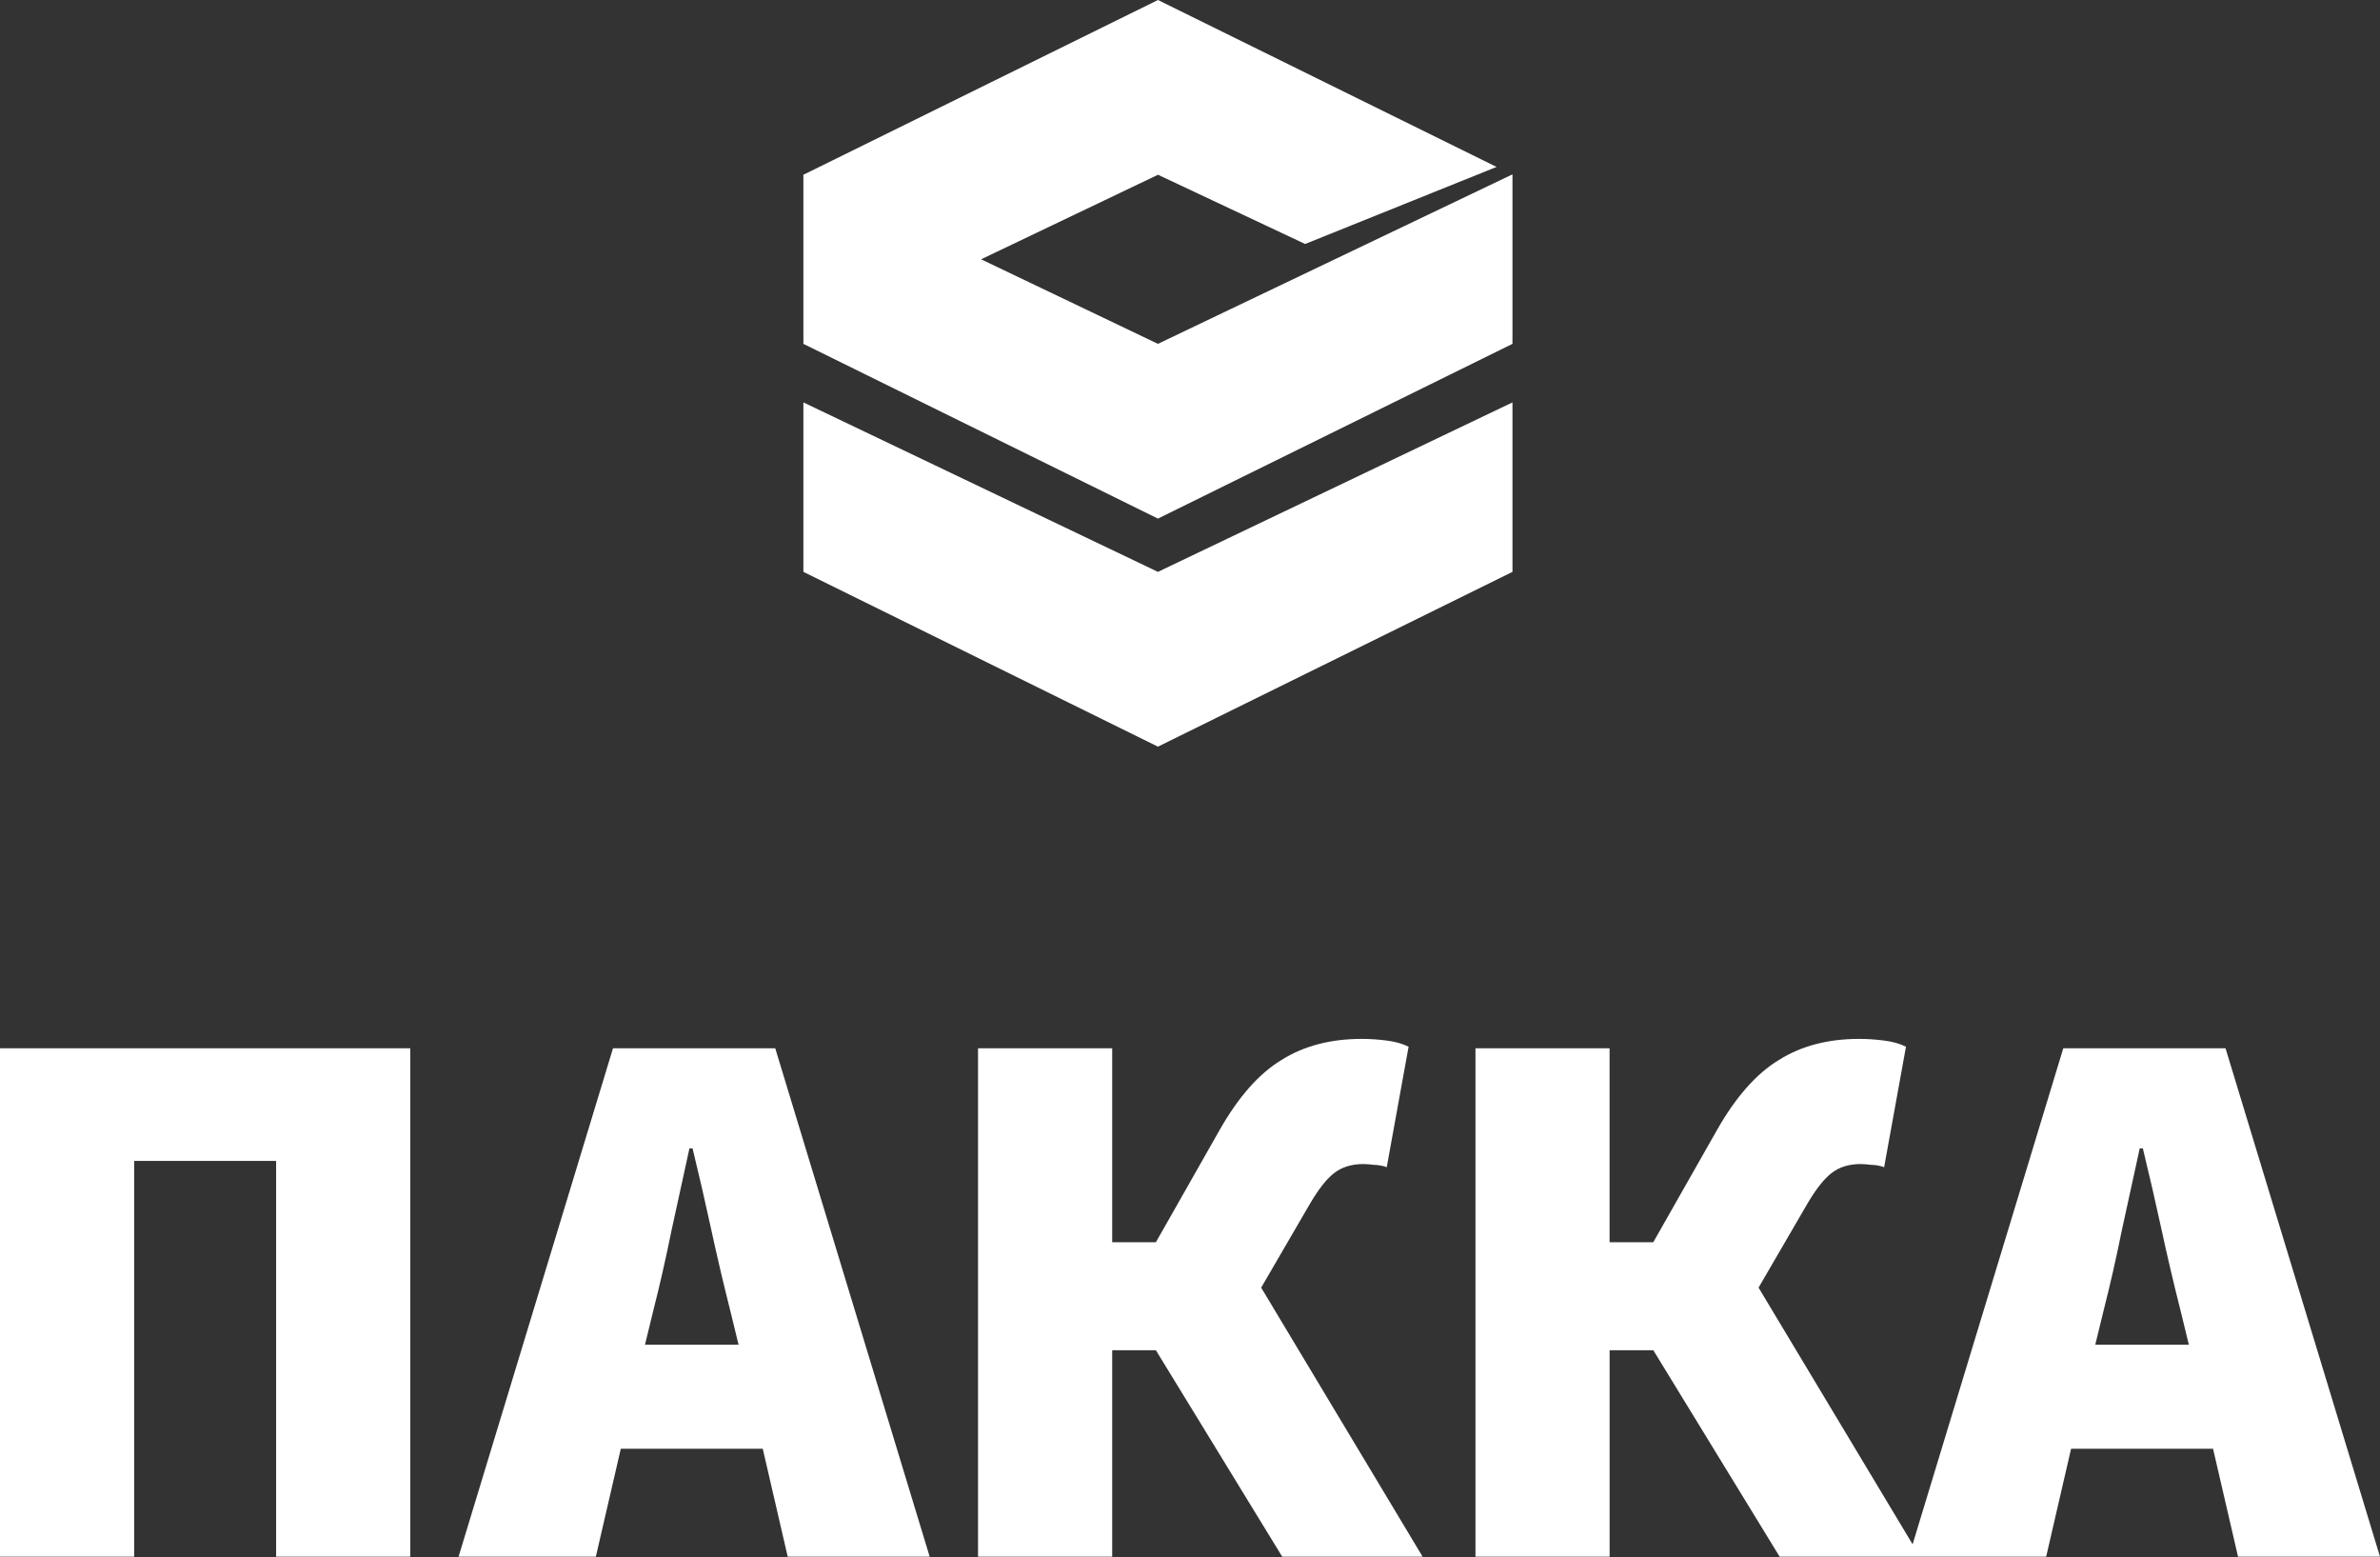 <?xml version="1.0" encoding="UTF-8"?> <svg xmlns="http://www.w3.org/2000/svg" width="425" height="278" viewBox="0 0 425 278" fill="none"><rect x="0" y="0" width="425" height="278" fill="#333333" stroke="none"/><path fill-rule="evenodd" clip-rule="evenodd" d="M143.463 61.377V61.44L143.526 61.415L206.774 92.579L270.084 61.383V31.126L206.774 61.383L175.194 46.29L206.786 31.196L233.06 43.554L267.242 29.8L206.78 0L143.532 31.164L143.463 31.12V61.377ZM143.463 71.837V102.087L206.774 133.29L270.084 102.087V71.837L206.774 102.087L143.463 71.837Z" fill="white"></path><path d="M0 277.898V187.134H73.263V277.898H49.307V207.242H23.957V277.898H0ZM116.707 233.773L115.175 240.056H131.889L130.357 233.773C129.16 229.045 128.046 224.297 127.014 219.53C125.961 214.675 124.847 209.834 123.672 205.007H123.114L119.911 219.669C118.892 224.696 117.822 229.399 116.707 233.773ZM81.886 277.898L109.465 187.134H138.436L166.014 277.898H140.664L136.207 258.628H110.857L106.4 277.898H81.886ZM174.65 277.898V187.134H198.606V221.764H206.406L217.828 201.656C221.17 195.791 224.836 191.647 228.831 189.228C232.82 186.715 237.606 185.458 243.177 185.458C244.57 185.458 246.007 185.553 247.495 185.738C249.078 185.928 250.42 186.296 251.534 186.855L247.634 208.359C246.873 208.092 246.073 207.951 245.267 207.94C244.666 207.857 244.062 207.81 243.456 207.8C241.322 207.8 239.556 208.359 238.163 209.476C236.865 210.498 235.472 212.269 233.985 214.782L225.21 229.863L254.041 277.898H228.97L206.406 241.034H198.606V277.898H174.65ZM263.475 277.898V187.134H287.425V221.764H295.225L306.647 201.656C309.989 195.791 313.661 191.647 317.65 189.228C321.639 186.715 326.425 185.458 331.996 185.458C333.389 185.458 334.833 185.553 336.314 185.738C337.897 185.928 339.239 186.296 340.353 186.855L336.453 208.359C335.692 208.092 334.892 207.951 334.086 207.94C333.485 207.857 332.881 207.81 332.275 207.8C330.141 207.8 328.375 208.359 326.982 209.476C325.684 210.498 324.291 212.269 322.803 214.782L314.029 229.863L342.867 277.898H317.796L295.232 241.034H287.432V277.898H263.475ZM375.687 233.773L374.155 240.056H390.869L389.337 233.773C388.14 229.045 387.025 224.297 385.994 219.53C384.941 214.675 383.827 209.834 382.651 205.007H382.094L378.891 219.669C377.942 224.397 376.874 229.099 375.687 233.773ZM340.866 277.898L368.444 187.134H397.415L425 277.898H399.65L395.187 258.628H369.837L365.386 277.898H340.866Z" fill="white"></path></svg> 